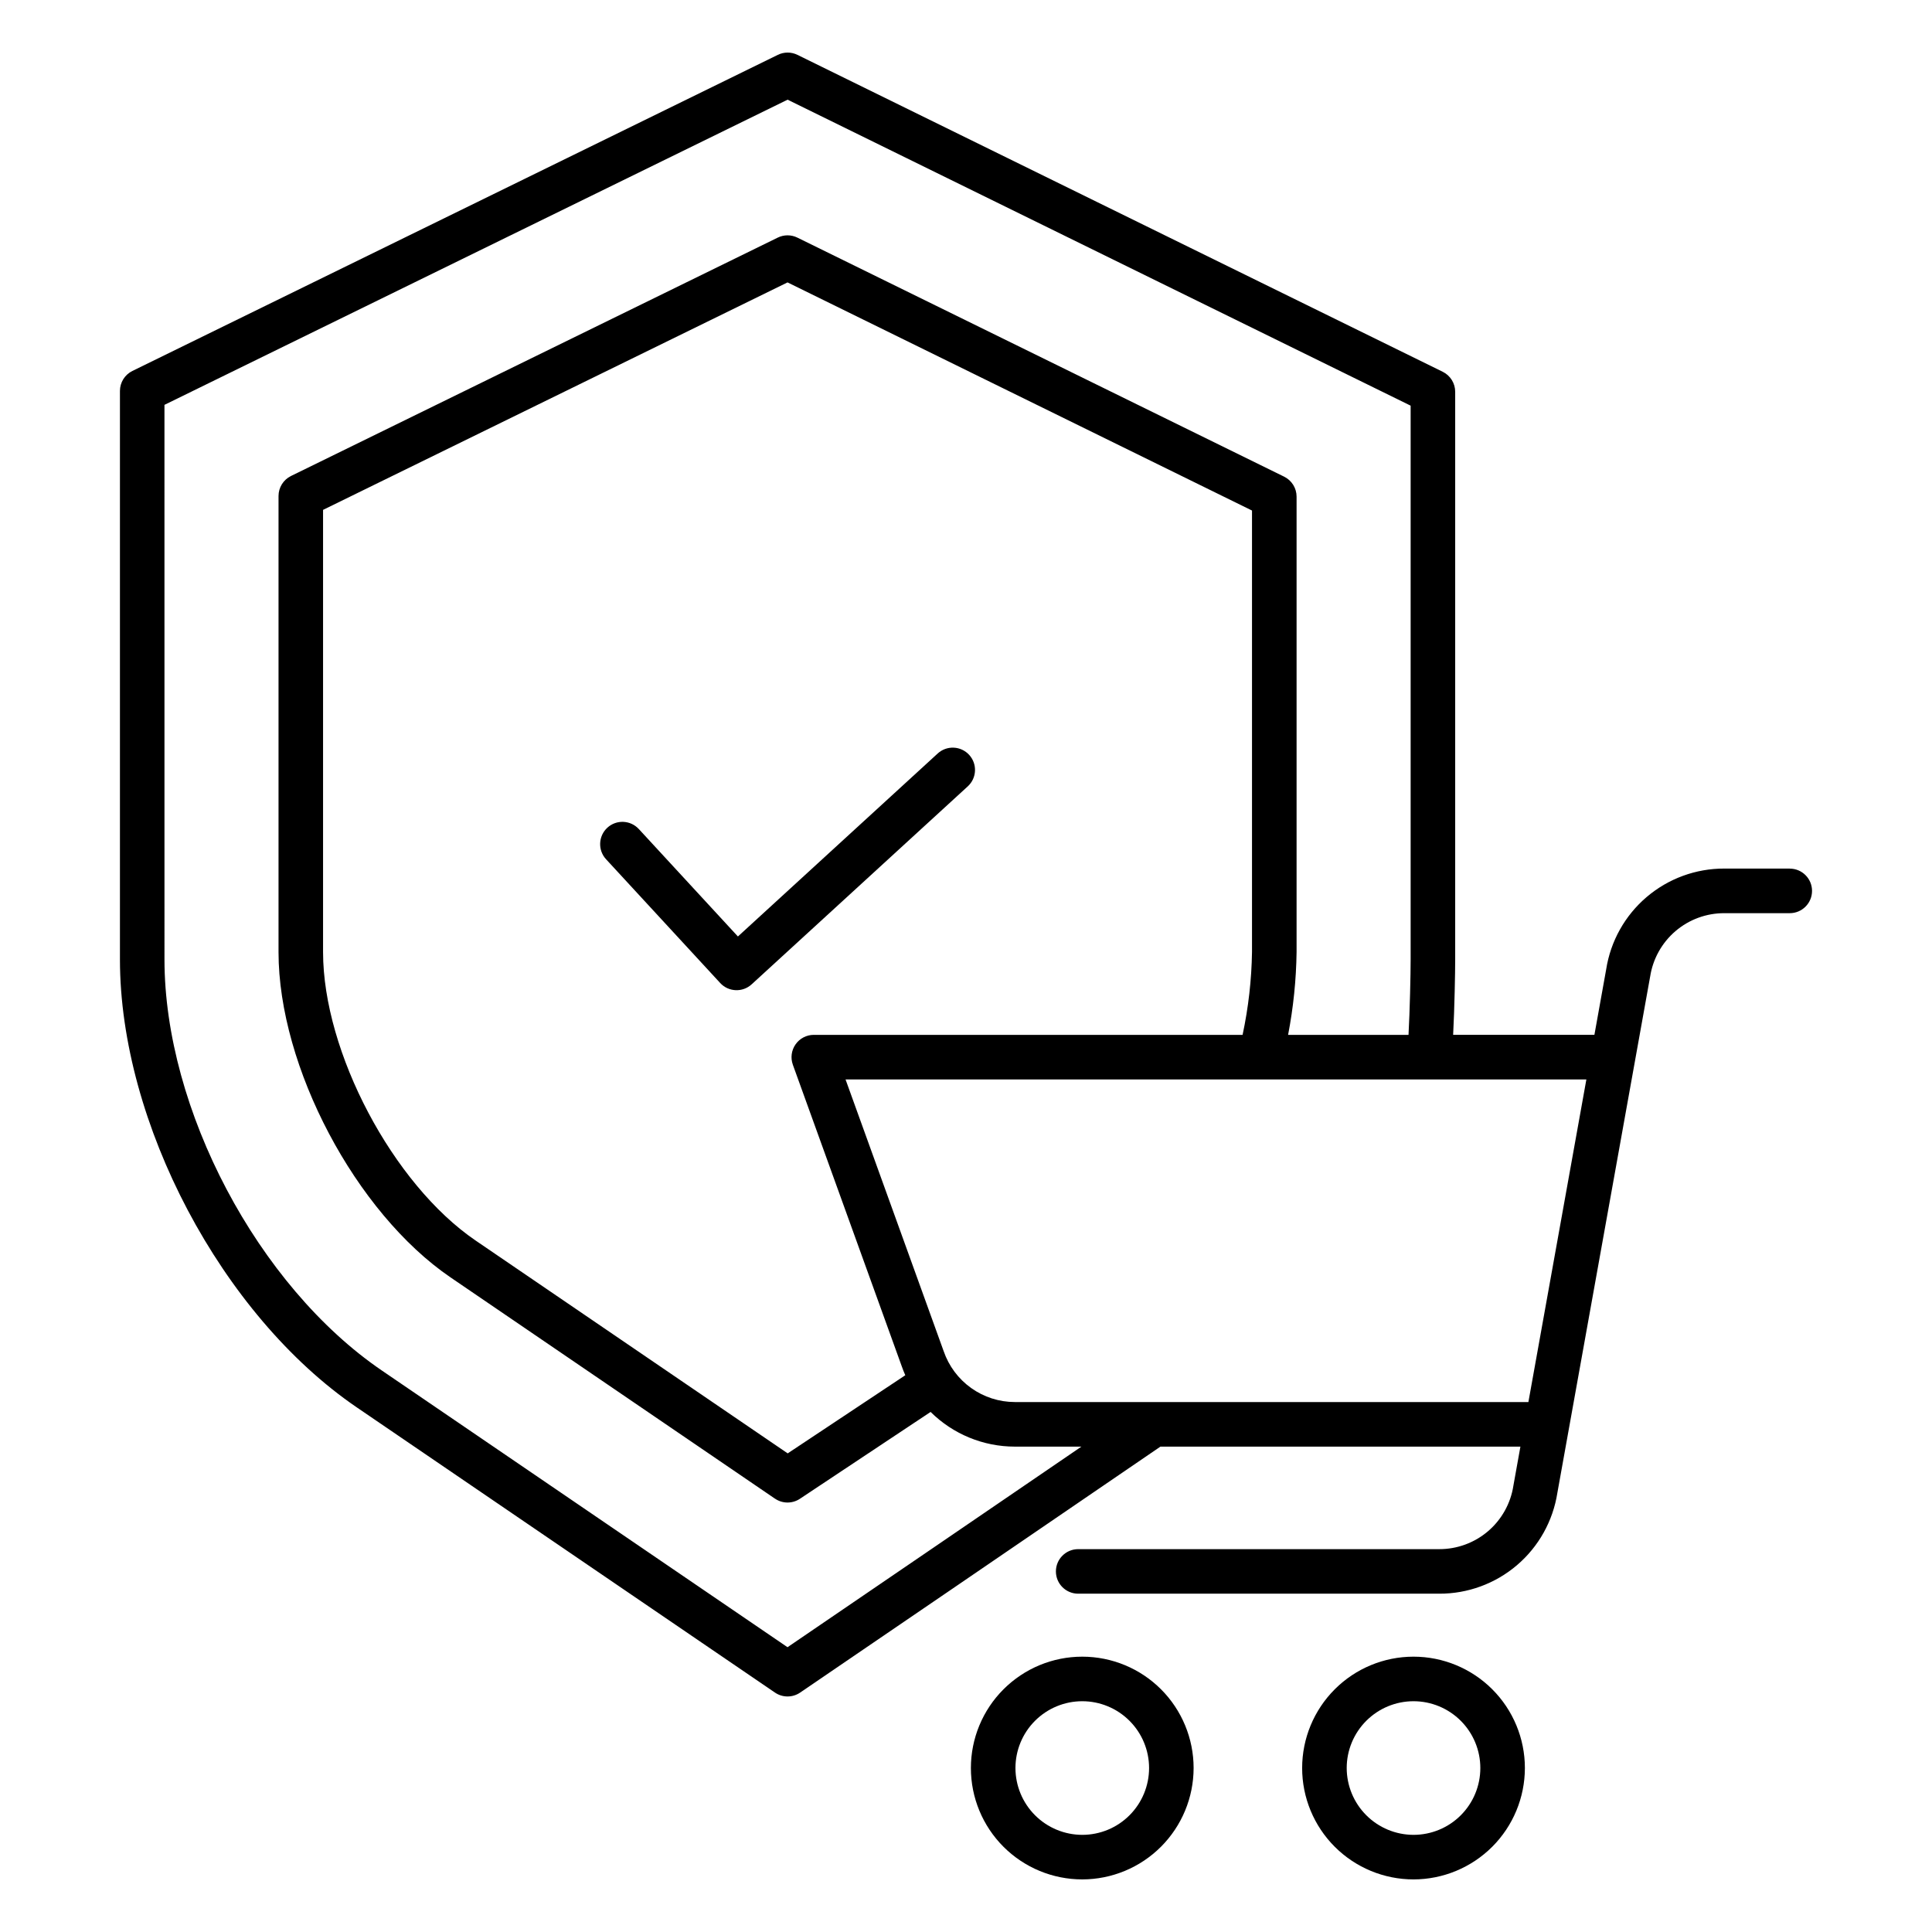 <?xml version="1.0" encoding="UTF-8"?>
<!-- Uploaded to: ICON Repo, www.svgrepo.com, Generator: ICON Repo Mixer Tools -->
<svg fill="#000000" width="800px" height="800px" version="1.1" viewBox="144 144 512 512" xmlns="http://www.w3.org/2000/svg">
 <g>
  <path d="m548.11 612.55c0-7.828-3.109-15.336-8.645-20.871-5.535-5.531-13.039-8.645-20.867-8.645-7.828 0-15.336 3.109-20.871 8.645-5.535 5.535-8.645 13.043-8.645 20.871s3.109 15.332 8.645 20.867c5.535 5.535 13.043 8.645 20.871 8.645 7.824-0.008 15.324-3.121 20.859-8.652 5.531-5.531 8.645-13.035 8.652-20.859zm-47.219 0c0-4.695 1.867-9.199 5.188-12.52 3.32-3.32 7.824-5.188 12.52-5.188 4.695 0 9.199 1.867 12.52 5.188 3.32 3.32 5.184 7.824 5.184 12.52 0 4.695-1.863 9.199-5.184 12.52-3.32 3.32-7.824 5.184-12.52 5.184-4.695-0.004-9.195-1.871-12.516-5.191-3.316-3.316-5.184-7.816-5.191-12.512z"/>
  <path d="m460.32 612.55c0-7.828-3.109-15.336-8.641-20.871-5.535-5.535-13.043-8.645-20.871-8.645-7.828 0-15.336 3.113-20.871 8.648s-8.641 13.039-8.641 20.867 3.109 15.336 8.645 20.871 13.043 8.641 20.871 8.641c7.824-0.008 15.324-3.121 20.855-8.652 5.531-5.535 8.645-13.035 8.652-20.859zm-47.219 0h0.004c0-4.695 1.863-9.199 5.184-12.52 3.32-3.32 7.824-5.188 12.52-5.188 4.695 0 9.199 1.867 12.52 5.188 3.32 3.316 5.188 7.82 5.188 12.516s-1.867 9.199-5.184 12.52c-3.32 3.324-7.824 5.188-12.52 5.188-4.695-0.004-9.195-1.871-12.516-5.191-3.316-3.316-5.184-7.816-5.191-12.512z"/>
  <path d="m618.3 374.18h-17.32 0.004c-7.555-0.031-14.863 2.648-20.613 7.547-5.746 4.898-9.551 11.691-10.715 19.152l-3.121 17.367h-37.438c0.375-7.219 0.543-16.727 0.543-20v-150.42c0-2.25-1.281-4.305-3.301-5.301l-171.01-83.988c-1.637-0.805-3.559-0.805-5.199 0l-171.04 83.766c-2.023 0.992-3.305 3.051-3.305 5.305v150.65c0 43.277 26.977 94.301 62.75 118.7l110.85 75.602-0.004-0.004c2.008 1.367 4.648 1.367 6.656 0l40.547-27.652 54.93-37.527h95.41l-1.84 10.234c-0.008 0.039-0.016 0.082-0.02 0.121-0.723 4.691-3.109 8.969-6.719 12.055-3.613 3.086-8.211 4.769-12.961 4.754h-95.656c-3.258 0-5.902 2.641-5.902 5.902 0 3.262 2.644 5.902 5.902 5.902h95.656c7.555 0.031 14.867-2.648 20.617-7.547 5.746-4.898 9.547-11.695 10.715-19.16l24.566-136.71c0.008-0.039 0.016-0.082 0.02-0.121l0.004 0.004c0.723-4.695 3.106-8.973 6.719-12.059s8.211-4.769 12.961-4.75h17.32-0.004c3.262 0 5.906-2.644 5.906-5.906 0-3.258-2.644-5.902-5.906-5.902zm-228.38 180.96-37.219 25.387-107.52-73.336c-32.836-22.387-57.594-69.219-57.594-108.94l-0.004-146.96 165.14-80.875 165.11 81.09v146.75c0 3.977-0.207 13.496-0.562 20h-31.914c1.395-7.234 2.148-14.578 2.25-21.945v-120.69c0.004-2.25-1.277-4.309-3.297-5.301l-129-63.352c-1.641-0.805-3.559-0.805-5.199 0l-128.99 63.172c-2.023 0.992-3.309 3.047-3.309 5.305v120.87c0 30.395 20.445 69.062 45.574 86.199l85.992 58.648 0.004-0.004c1.984 1.355 4.594 1.371 6.594 0.039l34.645-23.02c5.938 5.887 13.961 9.188 22.316 9.191h17.645zm-35.809-128.98 28.84 79.859c0.289 0.828 0.609 1.641 0.961 2.434l-31.164 20.707-82.711-56.41c-21.91-14.938-40.422-49.941-40.422-76.438v-117.19l123.09-60.281 123.09 60.457v117.01c-0.117 7.379-0.953 14.727-2.496 21.941h-113.63c-1.926 0-3.727 0.938-4.832 2.512s-1.375 3.59-0.723 5.398zm194.93 89.395h-136.11c-4.152-0.004-8.199-1.309-11.578-3.723-3.379-2.414-5.918-5.824-7.269-9.75l-26.008-72.023h196.33z"/>
  <path d="m400.84 344.05c-1.055-1.156-2.527-1.844-4.094-1.91-1.562-0.07-3.094 0.484-4.246 1.543l-52.945 48.496-26.262-28.477h-0.004c-2.211-2.398-5.945-2.551-8.344-0.34-2.394 2.211-2.547 5.945-0.336 8.344l30.254 32.805c2.203 2.391 5.93 2.547 8.328 0.352l57.285-52.473c2.402-2.203 2.566-5.938 0.363-8.34z"/>
 </g>
</svg>